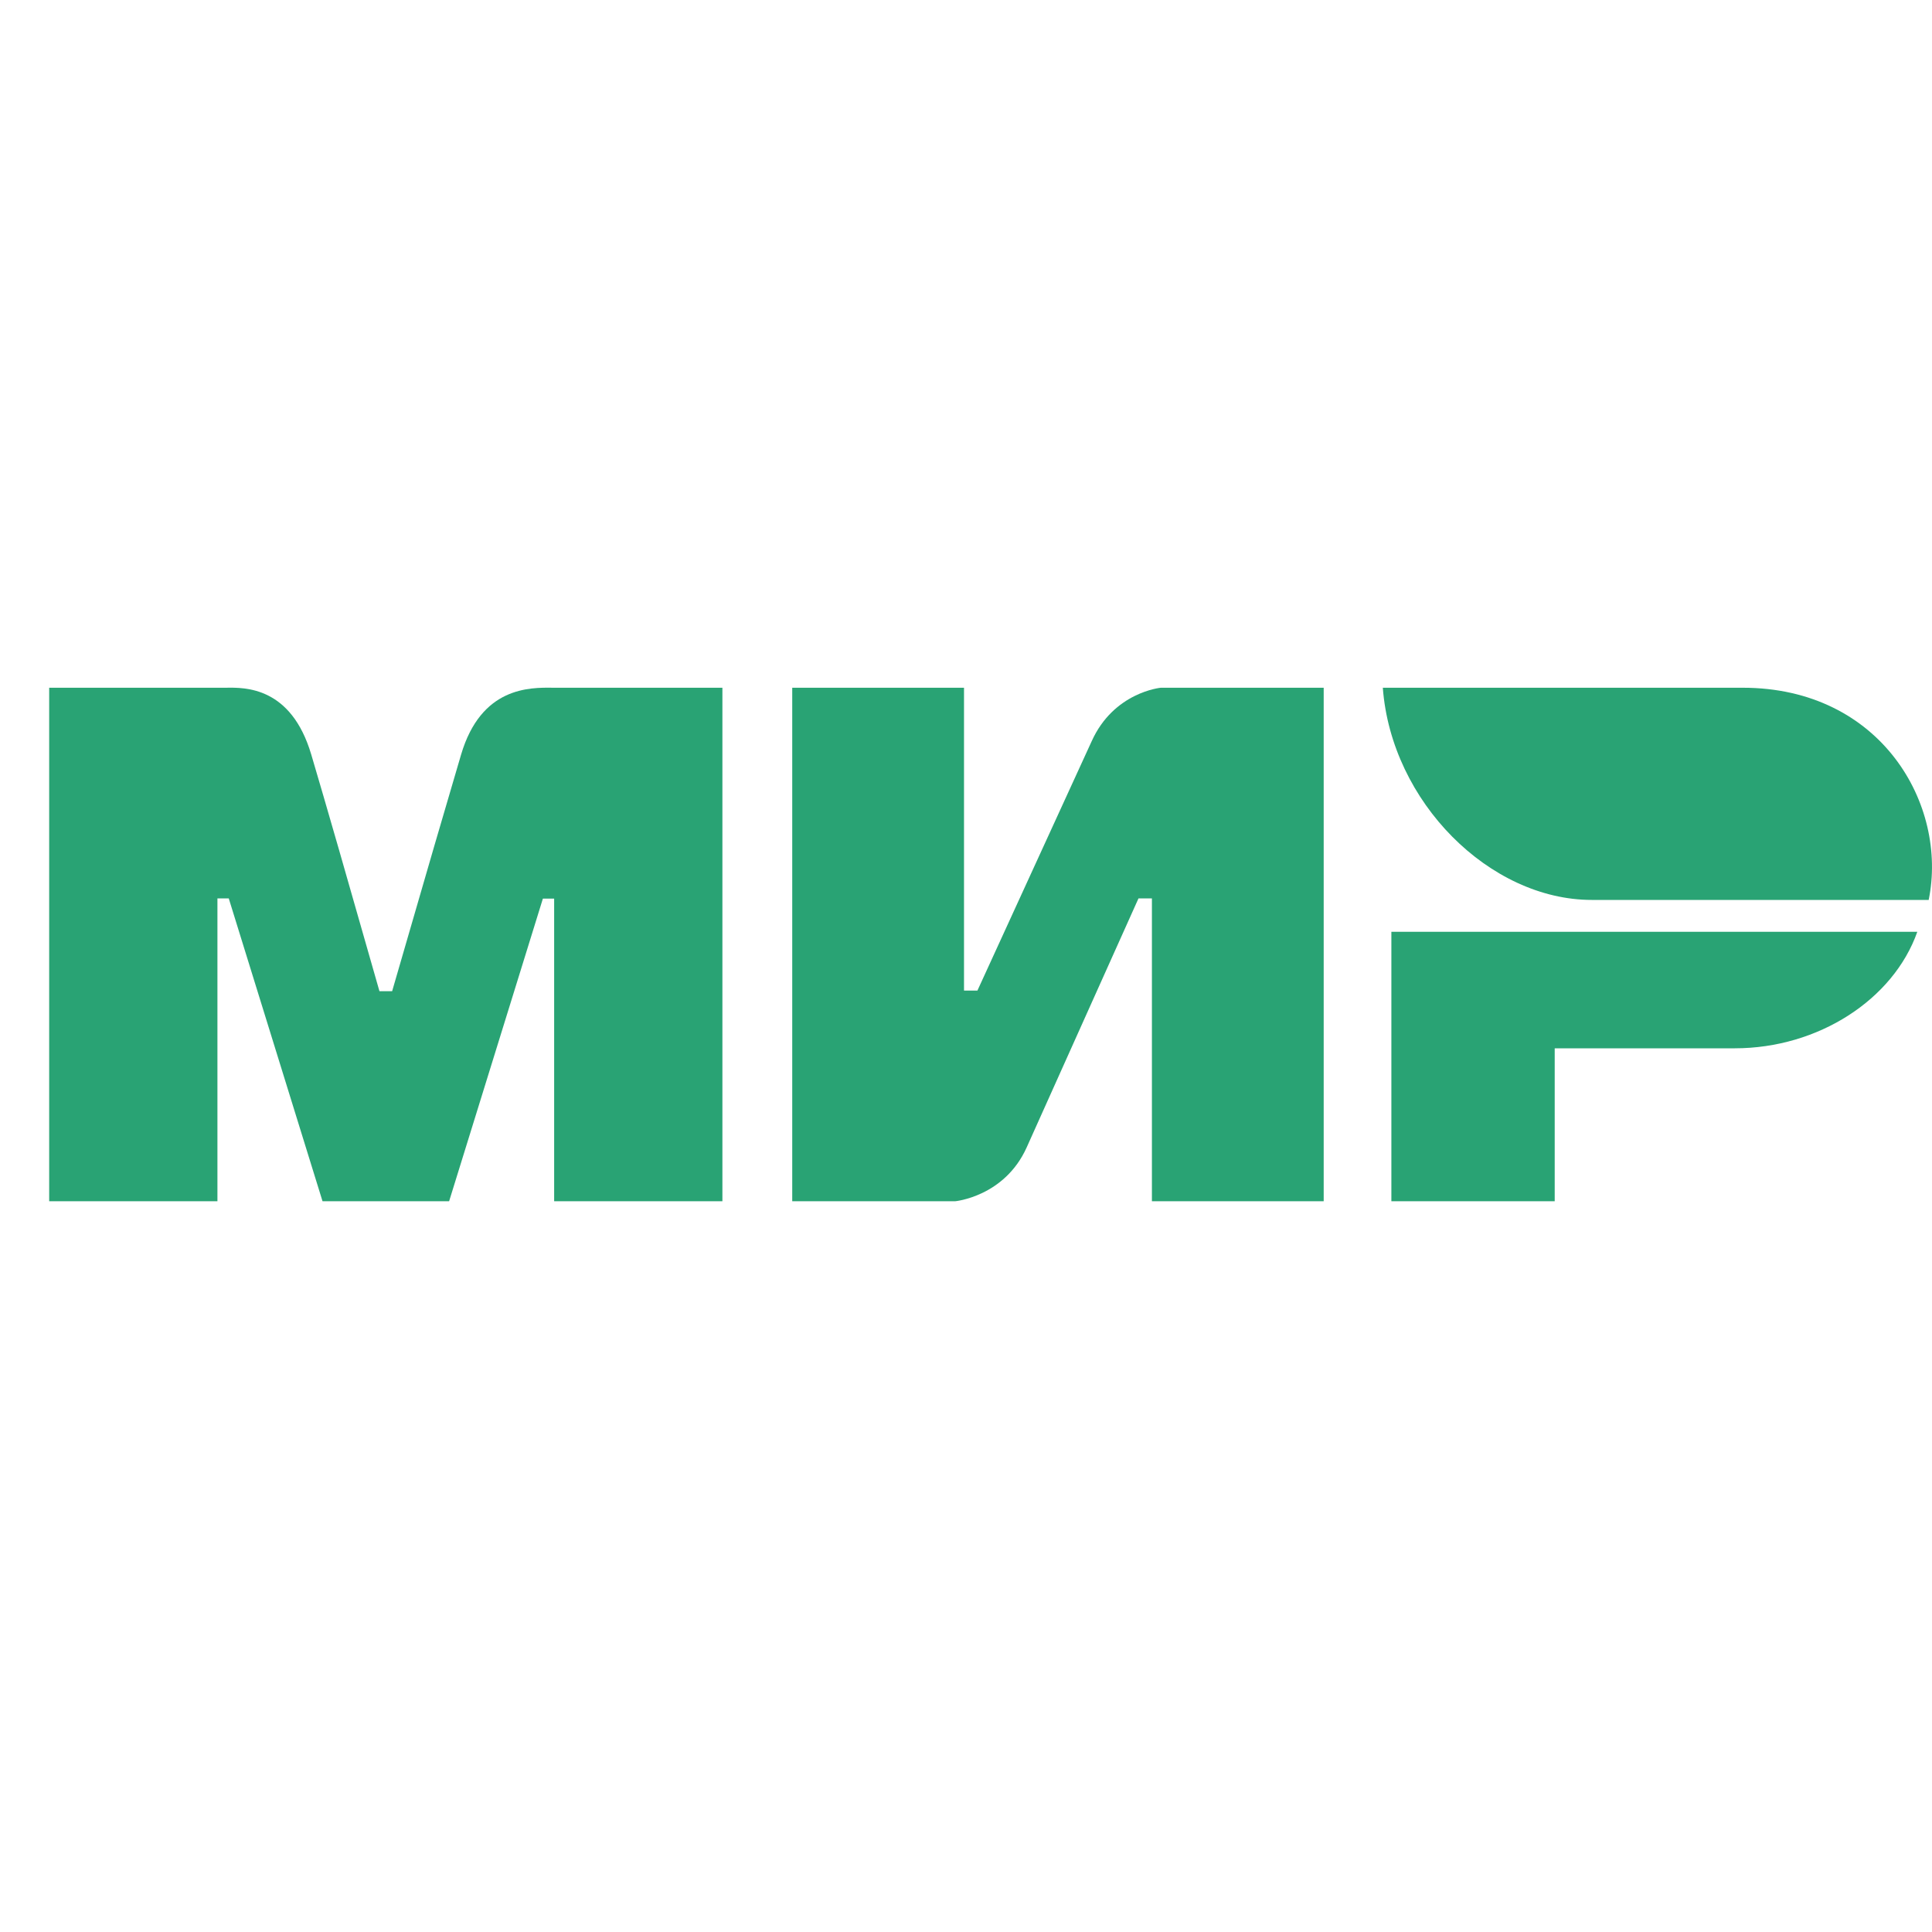 <svg width="35" height="35" viewBox="0 0 35 35" fill="none" xmlns="http://www.w3.org/2000/svg">
<path d="M4.094 12.459C4.076 12.459 4.06 12.459 4.046 12.459L0.891 12.459V21.762H3.939V16.275H4.144L5.843 21.762H8.136L9.835 16.279H10.039V21.762H13.087V12.459L10.097 12.459C10.074 12.459 10.048 12.459 10.021 12.459C9.595 12.453 8.717 12.441 8.353 13.67C8.126 14.435 7.71 15.863 7.104 17.956H6.874C6.309 15.971 5.898 14.543 5.639 13.67C5.274 12.438 4.437 12.453 4.094 12.459Z" fill="#29A374"/>
<path d="M17.464 17.945V12.459H14.352V21.762H17.302C17.302 21.762 18.197 21.68 18.599 20.787L20.625 16.275H20.868V21.762H23.98V12.459H21.03C21.03 12.459 20.175 12.536 19.774 13.434L17.707 17.945H17.464Z" fill="#29A374"/>
<path d="M31.428 18.991C32.937 18.991 34.3 18.11 34.734 16.88H25.206V21.762H28.165V18.991H31.428Z" fill="#29A374"/>
<path d="M25.051 12.459H31.571C34.08 12.459 35.292 14.582 34.94 16.303H28.836C26.99 16.303 25.206 14.53 25.051 12.459Z" fill="#29A374"/>
</svg>
